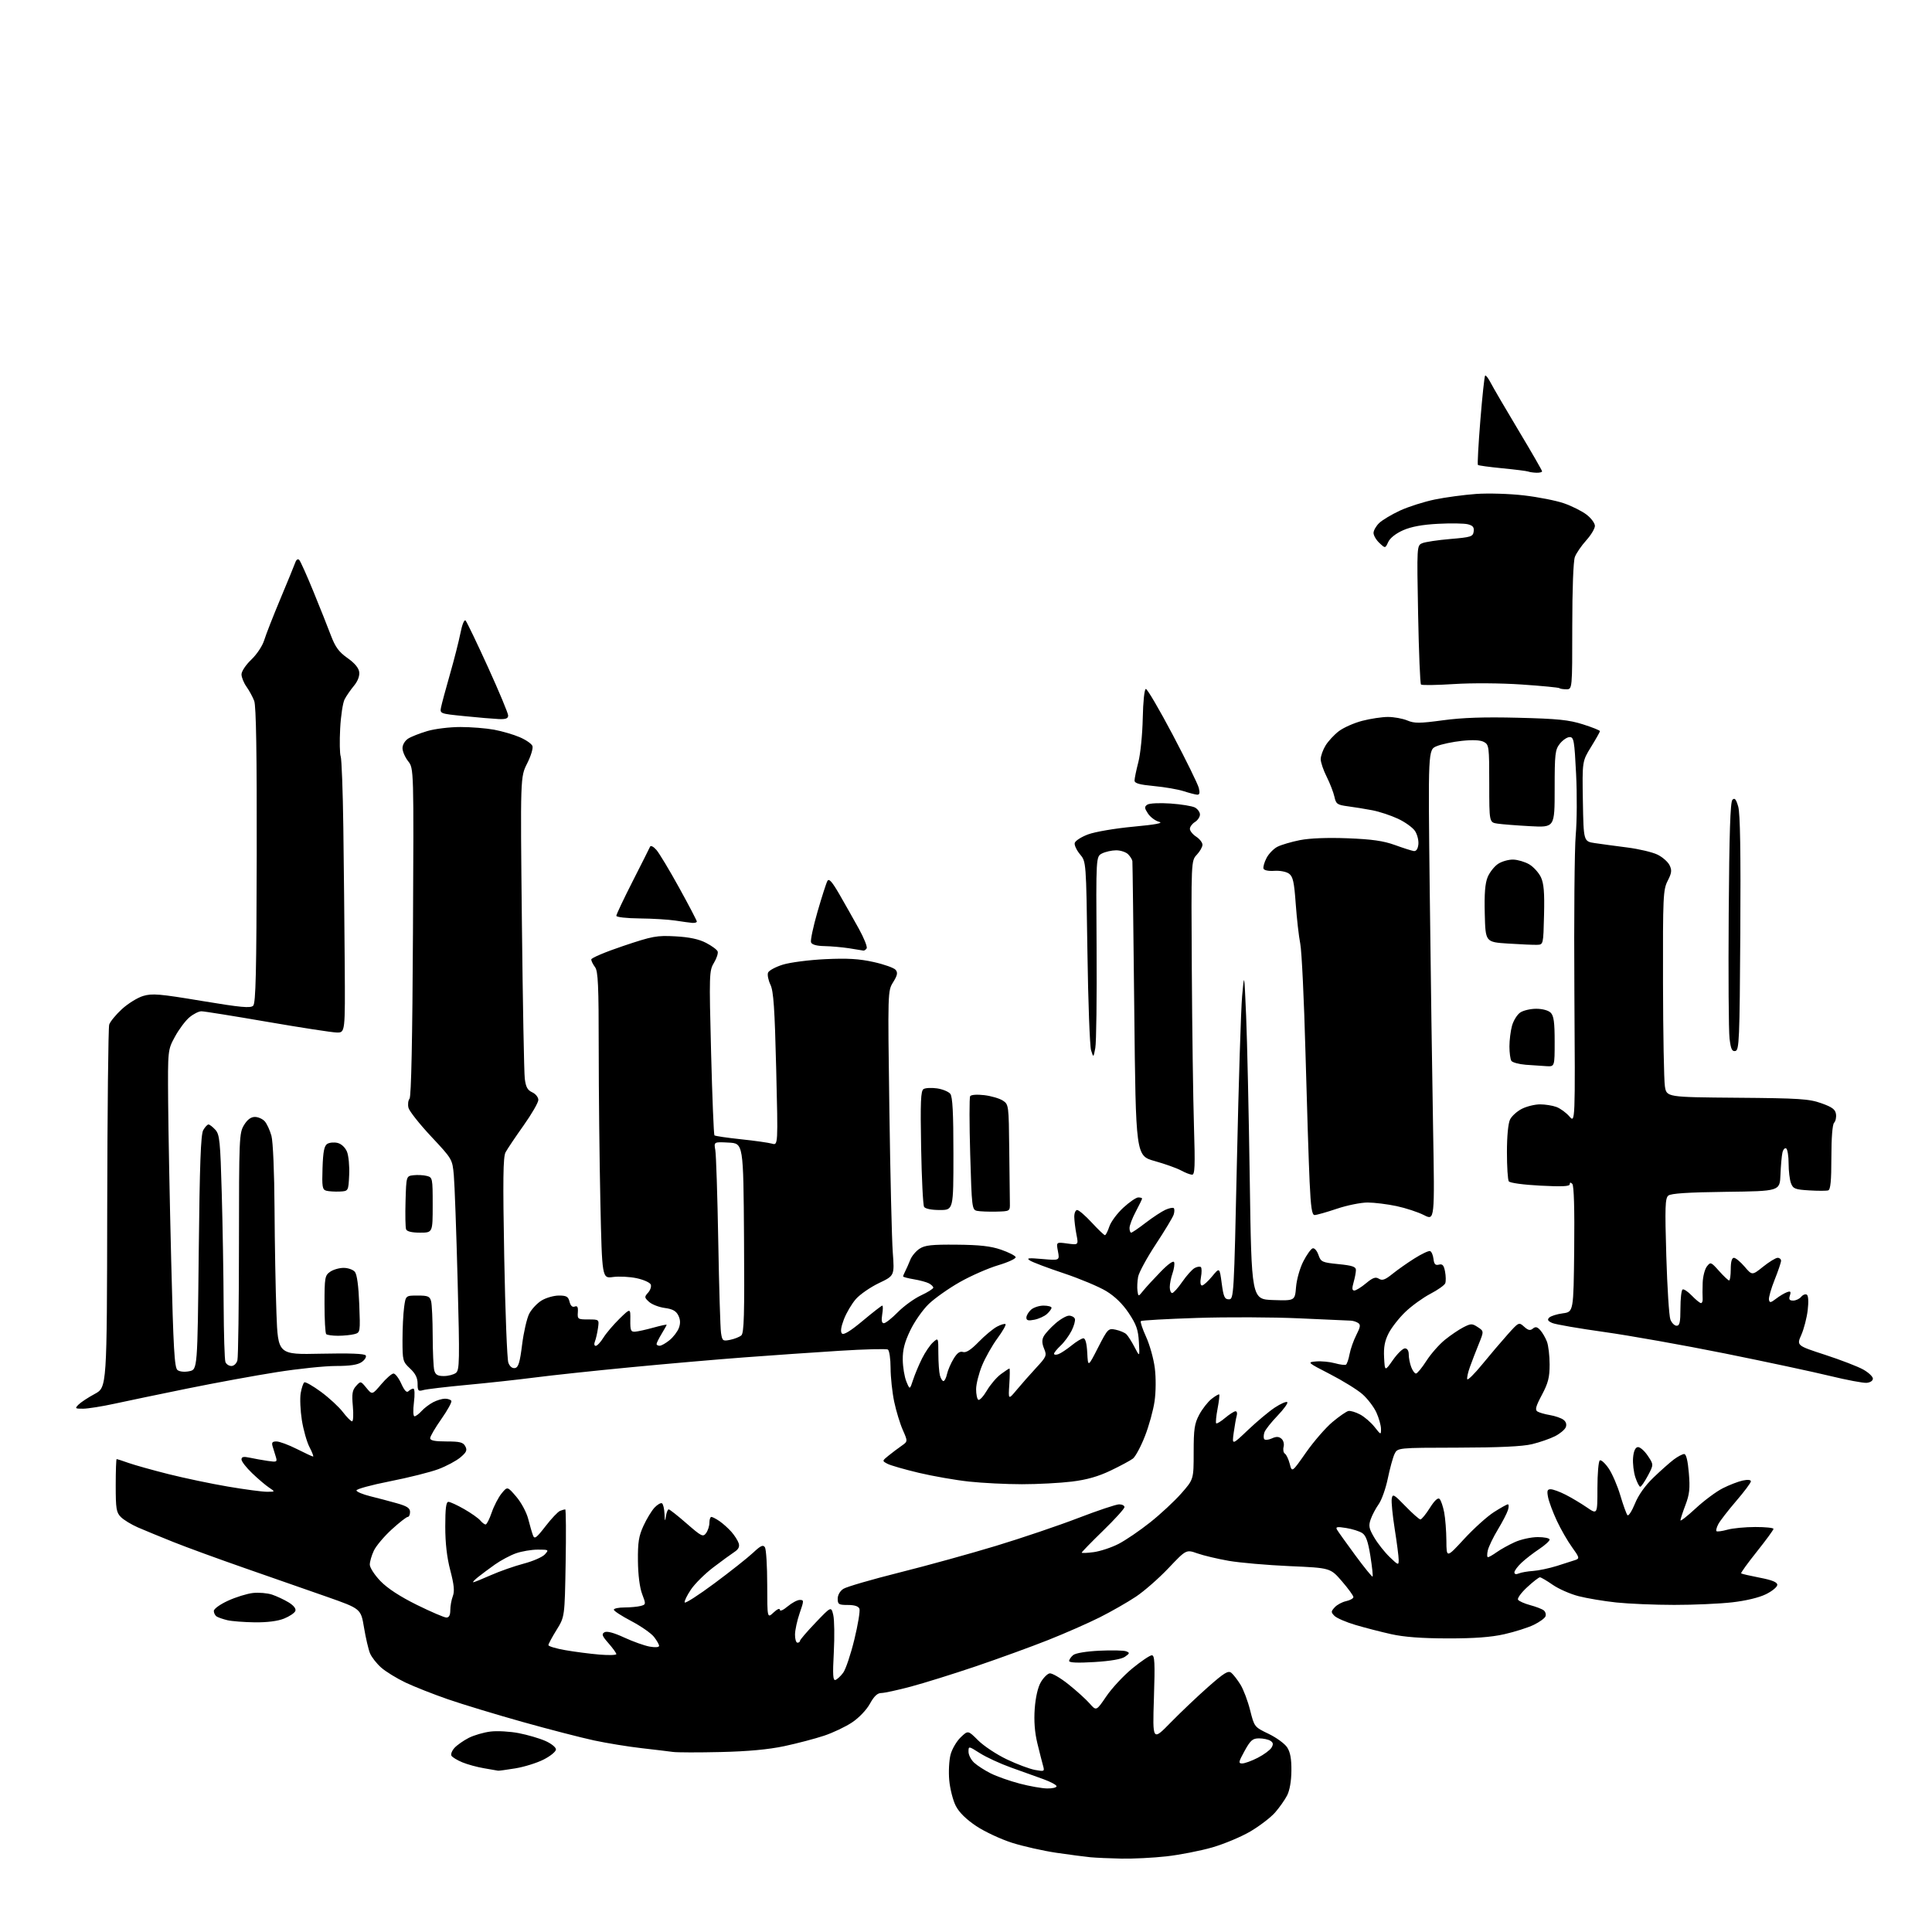 <?xml version="1.0" encoding="UTF-8" standalone="no"?>
<svg 
  version="1.1" 
  xmlns="http://www.w3.org/2000/svg" 
  xmlns:xlink="http://www.w3.org/1999/xlink" 
  xmlns:svg="http://www.w3.org/2000/svg"
  xmlns:rdf="http://www.w3.org/1999/02/22-rdf-syntax-ns#"
  xmlns:cc="http://creativecommons.org/ns#"
  xmlns:dc="http://purl.org/dc/elements/1.1/"
  viewBox="0 0 768 768"
  width="768"
  height="768"
>
<style>svg {background-color: white; }</style>"
<path stroke="none" fill="black" fill-rule="evenodd" d="M445.79,738.83C441.23,738.74 435.70,738.49 433.50,738.29C431.30,738.08 425.23,737.28 420.00,736.52C414.77,735.75 406.83,733.97 402.34,732.55C397.86,731.13 391.43,728.13 388.06,725.88C384.04,723.20 381.24,720.43 379.93,717.85C378.82,715.69 377.66,711.12 377.34,707.71C377.03,704.29 377.27,699.68 377.87,697.45C378.47,695.23 380.28,692.15 381.89,690.61C384.81,687.81 384.81,687.81 388.83,691.83C391.04,694.04 396.15,697.43 400.18,699.35C404.20,701.28 409.26,703.17 411.40,703.57C415.17,704.25 415.28,704.19 414.63,701.89C414.26,700.58 413.24,696.58 412.37,693.00C411.31,688.64 410.97,684.11 411.32,679.22C411.65,674.74 412.57,670.70 413.73,668.72C414.76,666.95 416.34,665.36 417.24,665.19C418.14,665.02 421.49,666.96 424.69,669.51C427.88,672.05 431.69,675.50 433.15,677.16C435.80,680.18 435.80,680.18 439.81,674.28C442.01,671.04 446.67,666.05 450.15,663.19C453.64,660.34 457.11,658.00 457.87,658.00C459.01,658.00 459.16,660.95 458.70,675.06C458.15,692.11 458.15,692.11 465.32,684.77C469.27,680.73 475.99,674.35 480.25,670.59C486.70,664.90 488.25,663.96 489.49,664.99C490.31,665.67 491.94,667.78 493.12,669.69C494.30,671.60 496.02,676.16 496.94,679.83C498.62,686.48 498.64,686.51 504.26,689.21C507.36,690.70 510.69,693.12 511.66,694.60C512.91,696.51 513.40,699.19 513.35,703.91C513.32,708.03 512.66,711.75 511.63,713.75C510.71,715.52 508.56,718.57 506.85,720.52C505.13,722.47 500.75,725.83 497.12,727.98C493.48,730.13 486.62,733.01 481.88,734.38C477.13,735.74 468.94,737.34 463.67,737.93C458.39,738.52 450.35,738.92 445.79,738.83zM416.25,710.94C418.31,710.98 420.00,710.58 420.00,710.07C420.00,709.56 417.64,708.29 414.75,707.24C411.86,706.19 406.05,704.10 401.83,702.60C397.62,701.09 392.11,698.55 389.58,696.95C385.00,694.04 385.00,694.04 385.00,696.35C385.00,697.61 386.01,699.58 387.25,700.71C388.49,701.85 391.46,703.76 393.85,704.96C396.24,706.16 401.41,707.98 405.35,709.01C409.28,710.05 414.19,710.91 416.25,710.94zM198.00,703.88C197.72,703.82 195.23,703.39 192.47,702.92C189.70,702.46 185.79,701.39 183.78,700.55C181.78,699.72 179.84,698.55 179.47,697.95C179.10,697.36 179.64,695.95 180.65,694.83C181.67,693.71 184.22,691.91 186.32,690.84C188.42,689.77 192.34,688.63 195.04,688.31C197.74,687.99 202.77,688.28 206.22,688.95C209.67,689.62 214.41,691.00 216.75,692.03C219.10,693.06 221.00,694.57 221.00,695.43C221.00,696.27 218.80,698.08 216.11,699.44C213.42,700.81 208.36,702.38 204.86,702.95C201.36,703.52 198.28,703.94 198.00,703.88zM493.79,701.00C494.77,701.00 497.56,699.99 499.97,698.75C502.39,697.51 504.85,695.70 505.44,694.72C506.24,693.37 506.14,692.71 505.00,691.99C504.18,691.46 502.15,691.03 500.50,691.03C497.94,691.03 497.10,691.75 494.75,696.01C492.31,700.44 492.20,701.00 493.79,701.00zM286.50,696.46C277.70,696.67 269.15,696.65 267.50,696.42C265.85,696.19 260.23,695.52 255.00,694.92C249.78,694.33 241.31,692.95 236.20,691.86C231.08,690.76 218.25,687.45 207.70,684.49C197.14,681.53 183.78,677.47 178.00,675.47C172.22,673.47 164.66,670.48 161.20,668.84C157.73,667.19 153.40,664.53 151.57,662.93C149.74,661.32 147.73,658.76 147.09,657.23C146.46,655.70 145.38,651.08 144.70,646.97C143.45,639.50 143.45,639.50 129.98,634.76C122.56,632.16 107.95,627.05 97.50,623.42C87.05,619.78 74.22,615.10 69.00,613.01C63.77,610.92 57.39,608.29 54.81,607.17C52.23,606.04 49.20,604.20 48.06,603.06C46.24,601.24 46.00,599.77 46.00,590.50C46.00,584.73 46.17,580.00 46.37,580.00C46.58,580.00 48.72,580.70 51.12,581.55C53.53,582.40 60.67,584.40 67.00,585.99C73.33,587.58 83.95,589.81 90.61,590.94C97.27,592.07 104.23,593.00 106.08,593.00C109.45,593.00 109.45,593.00 106.97,591.35C105.61,590.45 102.59,587.88 100.25,585.64C97.91,583.41 96.00,580.95 96.00,580.17C96.00,579.09 96.78,578.92 99.25,579.45C101.04,579.84 104.26,580.41 106.41,580.73C110.05,581.27 110.27,581.16 109.66,579.15C109.30,577.97 108.72,576.10 108.38,575.00C107.90,573.43 108.23,573.00 109.91,573.00C111.09,573.00 114.73,574.35 118.00,576.00C121.27,577.65 124.17,579.00 124.46,579.00C124.74,579.00 124.10,577.31 123.03,575.25C121.96,573.19 120.60,568.37 119.99,564.54C119.39,560.71 119.18,555.88 119.53,553.80C119.89,551.71 120.54,549.79 120.98,549.51C121.43,549.23 124.43,550.95 127.65,553.32C130.87,555.70 134.76,559.29 136.30,561.32C137.84,563.34 139.49,565.00 139.96,565.00C140.43,565.00 140.56,562.29 140.26,558.98C139.82,554.05 140.05,552.60 141.55,550.95C143.37,548.94 143.38,548.94 145.66,551.72C147.96,554.50 147.96,554.50 151.56,550.25C153.54,547.91 155.74,546.00 156.43,546.00C157.13,546.00 158.51,547.81 159.51,550.03C160.77,552.81 161.66,553.74 162.37,553.03C162.94,552.46 163.81,552.00 164.32,552.00C164.84,552.00 164.94,554.34 164.54,557.50C164.15,560.67 164.24,563.00 164.77,563.00C165.28,563.00 166.55,562.05 167.59,560.90C168.64,559.74 170.71,558.17 172.20,557.40C173.68,556.63 175.80,556.00 176.89,556.00C177.99,556.00 179.12,556.38 179.41,556.85C179.70,557.32 177.92,560.56 175.47,564.05C173.01,567.54 171.00,570.98 171.00,571.70C171.00,572.63 172.82,573.00 177.46,573.00C182.81,573.00 184.11,573.33 184.96,574.92C185.80,576.49 185.45,577.29 183.01,579.34C181.37,580.72 177.44,582.82 174.27,584.01C171.09,585.20 162.43,587.38 155.00,588.84C147.57,590.30 141.59,591.94 141.69,592.49C141.79,593.03 144.27,594.06 147.19,594.78C150.11,595.50 154.86,596.75 157.75,597.57C161.81,598.72 163.00,599.50 163.00,601.03C163.00,602.11 162.59,603.00 162.08,603.00C161.57,603.00 158.70,605.25 155.70,607.99C152.69,610.74 149.51,614.52 148.62,616.39C147.73,618.27 147.00,620.77 147.00,621.96C147.00,623.15 148.91,626.10 151.25,628.52C154.03,631.40 159.03,634.66 165.70,637.96C171.32,640.73 176.60,643.00 177.45,643.00C178.50,643.00 179.00,642.05 179.00,640.07C179.00,638.45 179.45,635.95 180.00,634.51C180.75,632.54 180.50,629.97 179.00,624.25C177.65,619.12 177.00,613.41 177.00,606.81C177.00,599.62 177.33,597.00 178.25,597.01C178.94,597.01 181.77,598.32 184.55,599.91C187.33,601.51 190.19,603.53 190.92,604.41C191.65,605.28 192.60,606.00 193.04,606.00C193.48,606.00 194.57,603.86 195.46,601.25C196.35,598.64 198.12,595.23 199.39,593.67C201.70,590.84 201.70,590.84 205.23,594.96C207.20,597.26 209.30,601.17 209.97,603.79C210.63,606.38 211.49,609.34 211.88,610.36C212.47,611.94 213.23,611.38 216.85,606.70C219.19,603.66 221.80,600.91 222.64,600.59C223.48,600.26 224.40,600.00 224.69,600.00C224.98,600.00 225.06,609.61 224.85,621.35C224.48,642.70 224.48,642.70 221.24,647.92C219.46,650.79 218.00,653.51 218.00,653.96C218.00,654.42 221.04,655.33 224.75,655.97C228.46,656.62 234.54,657.41 238.25,657.72C241.96,658.03 245.00,657.95 245.00,657.53C245.00,657.11 243.60,655.17 241.90,653.23C239.32,650.29 239.05,649.55 240.30,648.85C241.28,648.30 244.00,649.03 248.15,650.95C251.64,652.56 256.19,654.18 258.25,654.55C260.48,654.95 262.00,654.83 262.00,654.25C262.00,653.71 261.08,652.10 259.95,650.66C258.82,649.23 254.77,646.41 250.95,644.40C247.13,642.40 244.00,640.36 244.00,639.88C244.00,639.39 245.91,638.99 248.25,638.99C250.59,638.98 253.48,638.71 254.67,638.39C256.79,637.82 256.81,637.71 255.26,633.65C254.29,631.08 253.65,626.07 253.59,620.50C253.52,613.09 253.91,610.62 255.80,606.51C257.06,603.77 259.04,600.52 260.19,599.29C261.35,598.07 262.68,597.30 263.15,597.59C263.62,597.88 264.07,599.78 264.15,601.81C264.27,604.83 264.38,605.00 264.72,602.75C264.95,601.24 265.44,600.00 265.82,600.00C266.20,600.00 269.41,602.52 272.94,605.61C278.90,610.80 279.47,611.08 280.69,609.42C281.41,608.43 282.00,606.58 282.00,605.31C282.00,604.04 282.35,603.00 282.78,603.00C283.21,603.00 284.67,603.76 286.03,604.69C287.39,605.63 289.52,607.54 290.76,608.94C292.00,610.35 293.29,612.38 293.64,613.46C294.08,614.84 293.58,615.86 291.90,616.96C290.60,617.81 286.82,620.56 283.52,623.08C280.21,625.60 276.23,629.54 274.67,631.85C273.12,634.15 271.99,636.46 272.17,636.99C272.35,637.52 277.68,634.10 284.00,629.40C290.32,624.71 297.23,619.24 299.34,617.26C302.41,614.38 303.35,613.95 304.07,615.08C304.57,615.86 304.98,622.54 304.98,629.92C305.00,643.35 305.00,643.35 307.50,641.00C308.94,639.65 310.00,639.19 310.00,639.91C310.00,640.64 311.30,640.09 313.08,638.59C314.77,637.17 316.95,636.00 317.92,636.00C319.61,636.00 319.61,636.24 317.88,641.25C316.88,644.14 316.05,647.96 316.03,649.75C316.01,651.54 316.45,653.00 317.00,653.00C317.55,653.00 318.00,652.66 318.01,652.25C318.01,651.84 320.80,648.58 324.22,645.01C330.42,638.52 330.42,638.52 331.24,642.01C331.68,643.93 331.78,650.61 331.45,656.86C330.97,665.80 331.11,668.13 332.11,667.80C332.81,667.56 334.19,666.28 335.18,664.94C336.18,663.60 338.17,657.67 339.61,651.76C341.05,645.86 341.96,640.35 341.64,639.51C341.26,638.51 339.71,638.00 337.03,638.00C333.41,638.00 333.00,637.75 333.00,635.52C333.00,634.05 333.92,632.45 335.25,631.59C336.49,630.78 346.50,627.87 357.50,625.11C368.50,622.36 385.82,617.57 396.00,614.48C406.18,611.39 420.85,606.42 428.62,603.43C436.39,600.44 443.70,598.00 444.87,598.00C446.04,598.00 447.00,598.49 447.00,599.10C447.00,599.70 443.18,603.92 438.50,608.47C433.82,613.02 430.00,616.95 430.00,617.19C430.00,617.44 432.14,617.35 434.75,617.00C437.36,616.65 441.81,615.18 444.63,613.73C447.45,612.28 453.11,608.43 457.20,605.17C461.30,601.92 466.87,596.74 469.58,593.66C474.50,588.07 474.50,588.07 474.50,577.29C474.50,568.05 474.82,565.90 476.72,562.34C477.94,560.06 480.15,557.24 481.62,556.08C483.10,554.92 484.46,554.13 484.66,554.32C484.85,554.52 484.56,557.07 484.00,560.00C483.44,562.93 483.20,565.53 483.45,565.79C483.71,566.04 485.32,565.07 487.03,563.62C488.75,562.18 490.60,561.00 491.14,561.00C491.69,561.00 491.91,561.79 491.62,562.75C491.34,563.71 490.80,566.75 490.42,569.50C489.73,574.50 489.73,574.50 496.12,568.42C499.63,565.08 504.42,561.07 506.77,559.52C509.12,557.97 511.34,557.01 511.71,557.38C512.08,557.74 510.33,560.17 507.83,562.77C505.33,565.37 502.99,568.33 502.64,569.34C502.28,570.35 502.24,571.57 502.53,572.05C502.83,572.53 504.17,572.43 505.51,571.82C507.32,570.99 508.30,571.01 509.37,571.89C510.17,572.56 510.56,573.97 510.25,575.14C509.96,576.28 510.19,577.50 510.76,577.85C511.34,578.21 512.21,580.04 512.70,581.93C513.59,585.35 513.59,585.35 519.19,577.35C522.27,572.96 526.99,567.52 529.67,565.28C532.35,563.03 535.21,561.06 536.02,560.89C536.84,560.73 538.92,561.35 540.66,562.28C542.40,563.20 544.98,565.43 546.40,567.23C548.94,570.45 548.98,570.47 548.97,568.00C548.96,566.62 548.14,563.70 547.14,561.49C546.13,559.29 543.64,556.02 541.60,554.22C539.56,552.43 533.75,548.84 528.70,546.24C519.60,541.56 519.54,541.50 523.21,541.19C525.25,541.02 528.58,541.34 530.62,541.90C532.65,542.47 534.64,542.72 535.04,542.47C535.44,542.23 536.09,540.35 536.47,538.31C536.85,536.26 538.07,532.82 539.17,530.66C540.80,527.47 540.93,526.57 539.84,525.88C539.10,525.41 537.83,525.01 537.00,524.98C536.17,524.95 526.95,524.53 516.50,524.06C506.05,523.58 487.72,523.51 475.78,523.90C463.83,524.29 453.81,524.86 453.51,525.15C453.21,525.45 454.15,528.27 455.59,531.42C457.03,534.57 458.59,540.15 459.05,543.82C459.54,547.67 459.50,553.25 458.96,557.00C458.45,560.58 456.72,566.85 455.11,570.94C453.51,575.04 451.36,579.02 450.35,579.81C449.33,580.59 445.35,582.73 441.50,584.57C436.55,586.94 432.01,588.23 426.03,588.96C421.37,589.53 412.46,590.00 406.24,590.00C400.01,590.00 390.55,589.53 385.21,588.95C379.87,588.38 370.86,586.80 365.20,585.46C359.53,584.11 353.93,582.50 352.76,581.87C350.62,580.73 350.62,580.73 353.24,578.61C354.68,577.45 356.99,575.71 358.37,574.75C360.88,572.99 360.88,572.99 358.89,568.47C357.79,565.99 356.24,560.93 355.46,557.23C354.68,553.53 354.03,547.49 354.02,543.81C354.01,540.13 353.53,536.83 352.95,536.47C352.37,536.11 343.70,536.33 333.70,536.96C323.69,537.59 306.73,538.76 296.00,539.57C285.27,540.37 264.80,542.15 250.50,543.53C236.20,544.90 219.10,546.73 212.50,547.59C205.90,548.44 193.75,549.77 185.50,550.53C177.25,551.30 169.49,552.22 168.25,552.58C166.25,553.16 166.00,552.88 166.00,550.02C166.00,547.73 165.13,545.99 163.00,544.00C160.12,541.31 160.00,540.85 160.00,532.74C160.00,528.09 160.29,522.19 160.64,519.64C161.27,515.00 161.27,515.00 166.02,515.00C170.10,515.00 170.85,515.32 171.37,517.25C171.70,518.49 171.98,524.67 172.00,531.00C172.02,537.33 172.30,543.51 172.63,544.75C173.10,546.49 173.96,547.00 176.43,547.00C178.18,547.00 180.34,546.44 181.23,545.75C182.68,544.62 182.75,541.14 181.91,509.00C181.40,489.48 180.72,470.64 180.40,467.14C179.82,460.79 179.79,460.75 171.40,451.78C166.77,446.83 162.71,441.70 162.38,440.38C162.05,439.06 162.24,437.42 162.80,436.74C163.47,435.93 163.95,412.96 164.16,370.48C164.50,305.46 164.50,305.46 162.25,302.60C161.01,301.02 160.00,298.68 160.00,297.39C160.00,296.05 160.97,294.43 162.25,293.61C163.49,292.82 166.94,291.46 169.93,290.59C172.92,289.71 178.80,289.00 183.00,289.00C187.20,289.00 193.22,289.48 196.38,290.06C199.54,290.65 204.13,291.98 206.58,293.04C209.04,294.09 211.32,295.66 211.65,296.54C211.99,297.41 211.04,300.54 209.55,303.48C206.84,308.84 206.84,308.84 207.46,366.67C207.80,398.48 208.32,426.44 208.61,428.80C209.02,432.11 209.70,433.36 211.57,434.21C212.91,434.82 214.00,436.18 214.00,437.23C214.00,438.28 211.35,442.86 208.12,447.41C204.88,451.97 201.67,456.75 200.97,458.05C199.98,459.90 199.87,468.88 200.44,499.85C200.84,521.55 201.58,540.39 202.08,541.72C202.66,543.24 203.65,544.02 204.72,543.82C206.08,543.55 206.66,541.63 207.55,534.49C208.17,529.55 209.44,524.02 210.38,522.21C211.33,520.39 213.54,518.03 215.30,516.96C217.06,515.89 220.14,515.01 222.14,515.00C225.18,515.00 225.89,515.41 226.40,517.46C226.81,519.07 227.52,519.74 228.46,519.38C229.53,518.97 229.85,519.56 229.70,521.66C229.51,524.38 229.69,524.50 233.85,524.50C238.20,524.50 238.20,524.50 237.70,528.00C237.42,529.92 236.88,532.29 236.49,533.25C236.09,534.24 236.23,535.00 236.81,535.00C237.38,535.00 238.75,533.54 239.86,531.75C240.97,529.96 243.85,526.58 246.25,524.22C250.63,519.95 250.63,519.95 250.56,524.72C250.51,528.90 250.75,529.48 252.50,529.36C253.60,529.28 256.86,528.55 259.75,527.75C262.64,526.95 265.00,526.44 265.00,526.62C265.00,526.80 264.10,528.43 263.00,530.23C261.91,532.03 261.01,533.84 261.00,534.25C261.00,534.66 261.56,534.98 262.25,534.96C262.94,534.94 264.71,533.93 266.19,532.71C267.66,531.50 269.32,529.33 269.85,527.90C270.54,526.09 270.47,524.58 269.64,522.90C268.75,521.12 267.36,520.35 264.26,519.94C261.96,519.63 259.15,518.54 258.03,517.53C256.13,515.81 256.10,515.55 257.61,513.87C258.51,512.88 258.99,511.43 258.69,510.63C258.39,509.84 255.87,508.71 253.09,508.11C250.32,507.52 246.09,507.30 243.69,507.63C239.33,508.23 239.33,508.23 238.66,477.95C238.30,461.30 238.00,433.88 238.00,417.03C238.00,391.63 237.75,386.05 236.53,384.44C235.72,383.37 235.05,382.01 235.03,381.41C235.01,380.80 240.73,378.39 247.73,376.04C259.46,372.10 261.07,371.81 268.48,372.21C274.04,372.52 277.77,373.31 280.66,374.80C282.94,375.98 285.03,377.52 285.28,378.22C285.54,378.93 284.87,380.96 283.80,382.75C281.92,385.87 281.87,387.22 282.67,418.41C283.13,436.25 283.73,451.06 284.00,451.32C284.27,451.59 289.00,452.29 294.50,452.87C300.00,453.45 305.58,454.24 306.89,454.62C309.29,455.31 309.29,455.31 308.55,424.99C307.96,400.84 307.50,394.01 306.26,391.43C305.41,389.64 304.98,387.49 305.31,386.65C305.63,385.80 308.28,384.37 311.20,383.46C314.11,382.56 321.72,381.58 328.11,381.28C336.94,380.87 341.53,381.14 347.28,382.42C351.44,383.34 355.37,384.74 356.02,385.52C356.95,386.64 356.74,387.69 355.04,390.44C352.88,393.93 352.88,393.95 353.54,441.22C353.90,467.22 354.51,492.69 354.89,497.80C355.58,507.10 355.58,507.10 349.39,510.05C345.99,511.68 341.86,514.53 340.22,516.40C338.59,518.26 336.45,521.88 335.47,524.44C334.28,527.55 334.03,529.43 334.70,530.10C335.37,530.77 338.10,529.10 342.94,525.05C346.92,521.72 350.42,519.00 350.72,519.00C351.02,519.00 351.01,520.58 350.69,522.50C350.30,524.91 350.51,526.00 351.35,526.00C352.03,526.00 354.51,524.04 356.87,521.64C359.22,519.24 363.37,516.23 366.07,514.96C368.78,513.70 371.00,512.30 371.00,511.86C371.00,511.43 370.21,510.66 369.25,510.15C368.29,509.65 365.59,508.92 363.25,508.53C360.91,508.14 359.00,507.63 359.00,507.40C359.00,507.16 359.40,506.19 359.89,505.24C360.38,504.28 361.26,502.29 361.85,500.80C362.43,499.32 364.09,497.33 365.53,496.39C367.68,494.98 370.37,494.69 380.33,494.78C389.43,494.86 393.87,495.36 397.94,496.77C400.93,497.80 403.54,499.13 403.74,499.71C403.93,500.30 400.81,501.76 396.80,502.95C392.78,504.15 385.90,507.17 381.50,509.67C377.10,512.17 371.56,516.08 369.19,518.36C366.82,520.64 363.51,525.36 361.84,528.86C359.58,533.58 358.81,536.57 358.86,540.52C358.89,543.44 359.54,547.33 360.29,549.16C361.66,552.50 361.66,552.50 362.97,548.50C363.69,546.30 365.29,542.48 366.53,540.00C367.77,537.52 369.73,534.64 370.89,533.60C373.00,531.69 373.00,531.69 373.01,538.10C373.02,541.62 373.30,545.51 373.63,546.75C373.96,547.99 374.60,549.00 375.04,549.00C375.48,549.00 376.12,547.74 376.45,546.21C376.79,544.67 377.96,541.95 379.06,540.15C380.46,537.83 381.56,537.04 382.81,537.44C384.03,537.83 385.97,536.58 389.04,533.42C391.49,530.90 394.78,528.17 396.34,527.35C397.91,526.52 399.42,526.09 399.71,526.38C400.00,526.67 398.55,529.21 396.48,532.03C394.40,534.85 391.66,539.71 390.38,542.83C389.10,545.95 388.04,550.16 388.02,552.19C388.01,554.22 388.41,556.13 388.90,556.44C389.40,556.75 390.93,555.09 392.31,552.75C393.68,550.41 396.18,547.49 397.86,546.25C399.54,545.01 401.08,544.00 401.27,544.00C401.47,544.00 401.44,546.81 401.22,550.25C400.81,556.50 400.81,556.50 404.15,552.50C405.98,550.30 409.45,546.37 411.86,543.76C416.01,539.29 416.18,538.86 415.04,536.10C414.18,534.02 414.13,532.62 414.88,531.23C415.45,530.15 417.53,527.86 419.50,526.14C421.46,524.41 423.92,523.00 424.95,523.00C425.99,523.00 427.03,523.56 427.28,524.25C427.52,524.94 426.93,527.08 425.96,529.00C424.99,530.92 423.03,533.59 421.60,534.92C420.17,536.26 419.00,537.71 419.00,538.14C419.00,538.58 419.79,538.65 420.75,538.29C421.71,537.94 424.07,536.38 425.98,534.83C427.89,533.27 430.01,532.00 430.68,532.00C431.46,532.00 432.01,534.05 432.20,537.75C432.50,543.50 432.50,543.50 436.48,535.72C440.35,528.18 440.56,527.96 443.48,528.57C445.14,528.92 447.05,529.72 447.72,530.35C448.39,530.99 449.86,533.30 451.00,535.50C453.07,539.50 453.07,539.50 452.73,533.50C452.45,528.57 451.72,526.51 448.69,521.96C446.27,518.33 443.18,515.32 439.74,513.23C436.84,511.48 429.29,508.31 422.96,506.19C416.62,504.08 410.55,501.79 409.47,501.11C407.84,500.09 408.68,499.98 414.37,500.48C421.24,501.08 421.24,501.08 420.55,497.39C419.85,493.71 419.85,493.71 424.29,494.32C428.72,494.92 428.72,494.92 427.90,490.71C427.45,488.40 427.07,485.26 427.04,483.75C427.02,482.24 427.54,481.00 428.19,481.00C428.84,481.00 431.46,483.25 434.00,486.00C436.54,488.75 438.90,491.00 439.23,491.00C439.57,491.00 440.35,489.46 440.97,487.58C441.59,485.70 444.09,482.32 446.53,480.08C448.96,477.84 451.64,476.00 452.48,476.00C453.31,476.00 454.00,476.20 454.00,476.45C454.00,476.69 452.88,479.01 451.50,481.60C450.12,484.18 449.00,487.13 449.00,488.15C449.00,489.17 449.30,490.00 449.66,490.00C450.02,490.00 452.61,488.24 455.41,486.08C458.21,483.93 461.74,481.61 463.25,480.92C464.77,480.24 466.27,479.94 466.60,480.26C466.92,480.59 466.90,481.73 466.56,482.81C466.22,483.89 463.03,489.18 459.48,494.57C455.93,499.96 452.75,505.80 452.42,507.55C452.10,509.30 451.98,511.81 452.16,513.12C452.50,515.50 452.50,515.50 454.50,513.02C455.60,511.66 458.70,508.28 461.40,505.52C464.41,502.42 466.46,500.99 466.74,501.77C466.98,502.47 466.69,504.45 466.09,506.17C465.49,507.89 465.00,510.36 465.00,511.65C465.00,512.94 465.43,514.00 465.95,514.00C466.48,514.00 468.29,511.98 469.99,509.51C471.69,507.05 473.90,504.59 474.91,504.05C475.91,503.51 477.03,503.36 477.38,503.71C477.73,504.07 477.74,505.85 477.40,507.68C477.02,509.71 477.18,511.00 477.82,511.00C478.39,511.00 480.19,509.38 481.83,507.39C484.80,503.79 484.80,503.79 485.65,510.14C486.37,515.55 486.80,516.50 488.50,516.50C490.46,516.50 490.52,515.43 491.71,461.00C492.37,430.48 493.30,401.23 493.76,396.00C494.61,386.50 494.61,386.50 495.36,404.00C495.77,413.62 496.42,442.88 496.80,469.00C497.50,516.50 497.50,516.50 506.12,516.79C514.75,517.07 514.75,517.07 515.20,511.61C515.45,508.59 516.74,504.03 518.10,501.40C519.44,498.79 521.10,496.47 521.79,496.24C522.49,496.00 523.50,497.15 524.09,498.81C525.07,501.65 525.51,501.85 532.06,502.51C537.57,503.06 539.00,503.54 539.00,504.86C539.00,505.77 538.58,507.97 538.07,509.76C537.38,512.15 537.46,513.00 538.36,513.00C539.03,513.00 541.12,511.71 543.01,510.13C545.72,507.87 546.81,507.49 548.14,508.32C549.46,509.15 550.60,508.75 553.47,506.44C555.47,504.82 559.43,502.03 562.28,500.24C565.12,498.45 567.91,497.13 568.47,497.32C569.04,497.50 569.65,498.90 569.83,500.42C570.08,502.55 570.58,503.08 571.99,502.71C573.41,502.34 573.96,502.96 574.43,505.48C574.77,507.27 574.80,509.35 574.51,510.12C574.22,510.88 571.56,512.77 568.60,514.31C565.64,515.86 561.17,519.09 558.67,521.49C556.16,523.89 553.17,527.71 552.01,529.98C550.45,533.04 549.98,535.55 550.20,539.65C550.50,545.19 550.50,545.19 553.73,540.59C555.51,538.07 557.64,536.00 558.48,536.00C559.42,536.00 560.00,536.92 560.00,538.43C560.00,539.77 560.44,542.02 560.98,543.43C561.51,544.85 562.36,546.00 562.87,546.00C563.38,546.00 565.25,543.73 567.02,540.96C568.80,538.19 572.11,534.42 574.38,532.59C576.65,530.75 579.96,528.51 581.75,527.60C584.74,526.08 585.19,526.08 587.45,527.56C589.90,529.17 589.90,529.17 587.81,534.33C586.65,537.18 585.08,541.25 584.32,543.38C583.55,545.51 583.07,547.71 583.25,548.25C583.43,548.80 586.11,546.15 589.20,542.37C592.29,538.59 596.83,533.25 599.29,530.50C603.73,525.54 603.78,525.51 605.87,527.39C607.47,528.84 608.28,529.01 609.33,528.14C610.38,527.27 611.07,527.42 612.28,528.76C613.15,529.72 614.34,531.77 614.93,533.32C615.52,534.86 616.00,538.96 616.00,542.42C616.00,547.54 615.42,549.80 612.92,554.50C610.51,559.01 610.12,560.46 611.15,561.09C611.87,561.54 614.11,562.18 616.14,562.52C618.16,562.86 620.56,563.69 621.46,564.35C622.50,565.11 622.86,566.21 622.43,567.32C622.06,568.29 620.12,569.91 618.13,570.92C616.13,571.93 612.02,573.35 609.00,574.08C605.24,574.99 595.90,575.43 579.51,575.46C555.53,575.50 555.53,575.50 554.34,578.00C553.69,579.38 552.50,583.74 551.68,587.70C550.87,591.66 549.24,596.25 548.07,597.91C546.89,599.56 545.45,602.28 544.87,603.95C543.96,606.55 544.17,607.62 546.32,611.25C547.70,613.59 550.44,617.05 552.41,618.95C555.85,622.25 556.00,622.29 556.00,620.07C556.00,618.79 555.29,613.30 554.43,607.87C553.57,602.44 553.03,596.98 553.24,595.75C553.59,593.70 554.06,593.96 558.70,598.75C561.50,601.64 564.17,604.00 564.64,604.00C565.11,604.00 566.80,601.94 568.38,599.43C570.28,596.43 571.61,595.21 572.25,595.85C572.80,596.40 573.62,598.79 574.08,601.17C574.54,603.55 574.93,608.62 574.96,612.44C575.00,619.37 575.00,619.37 581.97,611.81C585.80,607.65 591.13,602.84 593.81,601.12C596.48,599.41 599.00,598.00 599.40,598.00C599.81,598.00 599.82,599.01 599.44,600.25C599.06,601.49 597.26,604.98 595.43,608.00C593.60,611.02 591.81,614.74 591.44,616.25C591.08,617.76 591.10,619.00 591.49,619.00C591.87,619.00 593.47,618.09 595.02,616.98C596.58,615.87 599.80,614.08 602.18,613.01C604.55,611.93 608.64,611.03 611.25,611.02C613.86,611.01 616.00,611.45 616.00,612.01C616.00,612.56 614.14,614.25 611.87,615.76C609.59,617.27 606.44,619.70 604.87,621.17C603.29,622.64 602.00,624.38 602.00,625.03C602.00,625.77 602.65,625.94 603.75,625.47C604.71,625.06 607.25,624.62 609.39,624.48C611.53,624.34 615.81,623.44 618.89,622.48C621.98,621.52 625.31,620.45 626.31,620.10C627.95,619.53 627.82,619.05 624.92,615.05C623.16,612.63 620.45,607.91 618.89,604.57C617.33,601.23 615.76,597.04 615.40,595.25C614.87,592.62 615.07,592.00 616.41,592.00C617.33,592.00 619.97,592.96 622.29,594.14C624.61,595.31 628.41,597.58 630.75,599.18C635.00,602.10 635.00,602.10 635.00,591.61C635.00,585.84 635.43,580.85 635.95,580.53C636.47,580.21 638.05,581.65 639.47,583.72C640.89,585.80 642.98,590.65 644.12,594.50C645.26,598.35 646.53,601.86 646.95,602.31C647.37,602.75 648.70,600.69 649.91,597.73C651.31,594.28 653.97,590.53 657.30,587.33C660.16,584.58 663.80,581.35 665.38,580.16C666.97,578.97 668.82,578.00 669.49,578.00C670.28,578.00 670.93,580.62 671.34,585.52C671.86,591.68 671.62,593.99 669.99,598.27C668.90,601.15 668.00,603.89 668.00,604.36C668.00,604.83 670.74,602.68 674.09,599.58C677.43,596.48 682.27,592.89 684.84,591.60C687.40,590.30 690.96,588.93 692.75,588.54C694.76,588.11 696.00,588.23 696.00,588.86C696.00,589.43 693.37,592.95 690.15,596.69C686.93,600.44 683.75,604.55 683.07,605.84C682.39,607.12 682.06,608.39 682.33,608.66C682.59,608.93 684.54,608.67 686.66,608.08C688.77,607.49 693.76,607.01 697.75,607.01C701.74,607.00 705.00,607.34 704.99,607.75C704.99,608.16 702.01,612.23 698.37,616.80C694.73,621.36 691.92,625.25 692.13,625.44C692.33,625.64 695.65,626.40 699.50,627.15C704.45,628.10 706.50,628.94 706.50,630.00C706.50,630.83 704.48,632.50 702.00,633.72C699.26,635.08 693.98,636.34 688.50,636.96C683.55,637.52 673.20,637.98 665.50,637.97C657.80,637.97 647.45,637.53 642.50,637.01C637.55,636.48 630.80,635.35 627.50,634.50C624.20,633.65 619.57,631.61 617.22,629.98C614.87,628.34 612.58,627.00 612.14,627.00C611.69,627.00 609.41,628.77 607.07,630.94C604.72,633.10 603.09,635.34 603.44,635.91C603.80,636.48 605.98,637.45 608.29,638.07C610.61,638.69 613.04,639.63 613.69,640.17C614.35,640.71 614.64,641.77 614.35,642.53C614.06,643.29 611.95,644.81 609.66,645.92C607.37,647.02 602.12,648.69 598.00,649.62C592.73,650.81 586.04,651.31 575.50,651.29C565.21,651.28 558.14,650.75 553.00,649.60C548.88,648.68 542.48,647.03 538.79,645.93C535.10,644.84 531.37,643.22 530.49,642.35C529.04,640.90 529.05,640.60 530.56,638.94C531.46,637.93 533.51,636.83 535.10,636.48C536.70,636.13 538.00,635.40 538.00,634.85C538.00,634.31 535.94,631.48 533.43,628.57C528.85,623.27 528.85,623.27 512.68,622.56C503.78,622.17 492.89,621.22 488.47,620.46C484.05,619.69 478.44,618.36 475.99,617.50C471.54,615.93 471.54,615.93 464.52,623.33C460.66,627.41 454.80,632.54 451.50,634.73C448.20,636.93 441.74,640.62 437.15,642.93C432.56,645.23 423.33,649.29 416.65,651.94C409.97,654.59 397.07,659.28 388.00,662.36C378.93,665.43 367.23,669.08 362.00,670.47C356.77,671.86 351.52,673.00 350.32,673.00C348.80,673.00 347.45,674.27 345.81,677.25C344.48,679.68 341.45,682.86 338.75,684.66C336.16,686.40 331.12,688.80 327.55,689.98C323.98,691.17 316.88,693.03 311.78,694.12C305.50,695.45 297.33,696.21 286.50,696.46zM435.02,660.69C428.43,661.09 425.00,660.95 425.00,660.27C425.00,659.71 425.72,658.65 426.59,657.93C427.54,657.14 431.77,656.44 437.05,656.18C441.93,655.95 446.70,656.05 447.64,656.41C449.17,657.00 449.13,657.22 447.20,658.58C445.82,659.54 441.46,660.30 435.02,660.69zM101.23,644.90C96.98,644.84 92.11,644.46 90.41,644.06C88.71,643.65 86.80,643.00 86.16,642.60C85.52,642.21 85.00,641.21 85.00,640.39C85.00,639.54 87.45,637.77 90.64,636.31C93.75,634.88 98.19,633.51 100.52,633.24C102.86,632.98 106.28,633.27 108.13,633.88C109.98,634.50 112.95,635.89 114.73,636.97C116.76,638.22 117.75,639.48 117.40,640.39C117.10,641.19 115.07,642.55 112.90,643.42C110.39,644.43 106.16,644.96 101.23,644.90zM188.11,628.98C188.45,628.99 191.60,627.72 195.11,626.16C198.63,624.60 204.51,622.54 208.18,621.57C211.85,620.61 215.63,618.96 216.58,617.91C218.26,616.06 218.17,616.00 213.78,616.00C211.29,616.00 207.39,616.66 205.11,617.46C202.84,618.26 199.07,620.27 196.74,621.92C194.41,623.58 191.38,625.83 190.00,626.94C188.62,628.05 187.78,628.97 188.11,628.98zM545.62,626.71C545.83,626.51 545.43,622.83 544.75,618.53C543.82,612.71 542.99,610.39 541.50,609.41C540.40,608.69 537.52,607.78 535.10,607.40C531.47,606.82 530.84,606.94 531.50,608.10C531.94,608.87 535.22,613.45 538.78,618.29C542.34,623.12 545.42,626.91 545.62,626.71zM652.02,591.00C651.64,591.00 650.76,589.31 650.08,587.25C649.40,585.19 648.99,581.70 649.17,579.51C649.38,576.93 650.03,575.42 651.00,575.25C651.83,575.10 653.60,576.60 654.95,578.59C657.39,582.20 657.39,582.20 655.06,586.60C653.77,589.02 652.41,591.00 652.02,591.00zM33.04,559.98C29.81,560.00 29.69,559.89 31.23,558.34C32.14,557.43 35.05,555.51 37.69,554.09C42.50,551.49 42.50,551.49 42.62,480.44C42.69,441.36 43.04,408.45 43.41,407.29C43.78,406.13 46.04,403.37 48.44,401.16C50.84,398.95 54.65,396.59 56.91,395.91C60.49,394.84 63.42,395.08 80.18,397.88C95.84,400.48 99.60,400.83 100.65,399.78C101.67,398.76 101.96,386.31 102.05,339.99C102.12,299.49 101.82,280.61 101.05,278.62C100.45,277.04 99.06,274.49 97.98,272.97C96.89,271.44 96.00,269.23 96.00,268.06C96.00,266.87 97.74,264.26 99.90,262.21C102.09,260.13 104.34,256.74 105.02,254.50C105.69,252.30 108.60,244.88 111.48,238.00C114.36,231.12 117.02,224.64 117.39,223.58C117.79,222.44 118.42,222.04 118.95,222.58C119.43,223.09 121.95,228.68 124.53,235.00C127.12,241.32 130.26,249.20 131.50,252.50C133.29,257.23 134.69,259.15 138.13,261.58C141.00,263.60 142.60,265.52 142.80,267.19C142.99,268.74 142.18,270.84 140.70,272.61C139.38,274.20 137.71,276.61 137.00,277.97C136.28,279.32 135.48,284.58 135.22,289.65C134.95,294.72 135.05,299.68 135.43,300.68C135.81,301.68 136.29,314.42 136.48,329.00C136.68,343.57 136.92,367.88 137.03,383.00C137.22,410.50 137.22,410.50 133.86,410.44C132.01,410.41 119.58,408.49 106.24,406.19C92.90,403.89 81.12,402.00 80.07,402.00C79.01,402.00 76.86,403.09 75.28,404.42C73.70,405.75 71.12,409.20 69.55,412.09C66.69,417.35 66.69,417.35 66.84,437.92C66.92,449.24 67.47,477.62 68.05,501.00C68.92,536.27 69.35,543.69 70.56,544.62C71.42,545.28 73.37,545.47 75.26,545.08C78.50,544.42 78.50,544.42 79.00,497.96C79.38,462.71 79.81,450.96 80.79,449.25C81.49,448.01 82.43,447.00 82.88,447.00C83.33,447.00 84.55,447.95 85.60,449.10C87.31,450.99 87.57,453.53 88.15,474.35C88.51,487.08 88.85,507.03 88.90,518.67C88.96,530.31 89.27,540.55 89.61,541.42C89.94,542.29 91.01,543.00 91.99,543.00C92.99,543.00 94.03,542.01 94.37,540.75C94.70,539.51 94.98,518.70 94.99,494.50C95.01,452.41 95.09,450.36 96.99,447.25C98.32,445.06 99.74,444.00 101.33,444.00C102.63,444.00 104.39,444.79 105.25,445.75C106.10,446.71 107.29,449.30 107.90,451.50C108.53,453.82 109.05,465.99 109.13,480.50C109.21,494.25 109.55,512.92 109.89,522.00C110.50,538.50 110.50,538.50 127.61,538.12C138.98,537.87 144.94,538.10 145.38,538.80C145.74,539.39 145.03,540.57 143.79,541.43C142.21,542.54 139.20,543.00 133.53,543.00C129.11,543.00 118.53,544.10 110.00,545.45C101.47,546.79 85.50,549.72 74.50,551.96C63.50,554.20 50.45,556.92 45.50,558.00C40.55,559.08 34.94,559.97 33.04,559.98zM742.00,549.70C740.62,549.80 734.10,548.58 727.50,546.97C720.90,545.36 702.09,541.34 685.70,538.03C669.31,534.73 647.71,530.89 637.70,529.49C627.69,528.09 618.42,526.49 617.10,525.93C615.31,525.17 614.98,524.62 615.83,523.77C616.45,523.15 618.88,522.38 621.23,522.07C625.50,521.50 625.50,521.50 625.77,496.57C625.94,480.63 625.67,471.27 625.02,470.62C624.33,469.93 624.00,469.97 624.00,470.76C624.00,471.62 620.87,471.76 612.25,471.31C605.51,470.96 600.19,470.23 599.77,469.60C599.36,468.99 599.03,463.77 599.03,458.00C599.03,451.60 599.52,446.52 600.28,445.00C600.97,443.62 603.10,441.71 605.01,440.75C606.93,439.79 610.16,439.00 612.18,439.00C614.21,439.00 617.14,439.46 618.68,440.03C620.23,440.60 622.55,442.29 623.84,443.78C626.18,446.50 626.18,446.50 625.84,394.00C625.65,365.12 625.89,337.17 626.38,331.88C626.86,326.59 626.93,315.68 626.52,307.63C625.86,294.41 625.62,293.00 623.97,293.00C622.97,293.00 621.21,294.19 620.07,295.63C618.18,298.04 618.00,299.60 618.00,313.61C618.00,328.95 618.00,328.95 608.25,328.42C602.89,328.13 597.04,327.67 595.25,327.40C592.00,326.91 592.00,326.91 592.00,311.49C592.00,296.79 591.90,296.02 589.87,294.93C588.48,294.19 585.46,294.04 581.12,294.50C577.48,294.88 572.96,295.84 571.09,296.62C567.68,298.03 567.68,298.03 568.35,354.77C568.71,385.97 569.31,428.08 569.67,448.35C570.32,485.21 570.32,485.21 566.06,483.03C563.71,481.83 558.80,480.22 555.14,479.44C551.49,478.67 546.33,478.03 543.68,478.02C541.02,478.01 535.50,479.12 531.41,480.50C527.31,481.88 523.34,483.00 522.58,483.00C521.51,483.00 521.07,480.03 520.59,469.75C520.25,462.46 519.51,439.40 518.95,418.50C518.39,397.60 517.46,378.11 516.88,375.18C516.30,372.25 515.49,365.10 515.07,359.28C514.45,350.58 513.98,348.46 512.41,347.30C511.33,346.51 508.80,346.02 506.57,346.17C504.26,346.34 502.49,345.97 502.26,345.29C502.05,344.66 502.59,342.76 503.46,341.08C504.32,339.41 506.27,337.39 507.78,336.61C509.29,335.83 513.34,334.64 516.77,333.96C520.73,333.19 527.70,332.92 535.76,333.23C545.42,333.61 549.95,334.26 554.50,335.91C557.80,337.11 561.17,338.18 562.00,338.30C562.97,338.43 563.61,337.50 563.82,335.69C564.00,334.14 563.40,331.74 562.50,330.35C561.59,328.97 558.52,326.76 555.67,325.44C552.83,324.12 548.25,322.61 545.50,322.09C542.75,321.56 538.39,320.86 535.82,320.52C531.55,319.95 531.08,319.62 530.45,316.70C530.06,314.94 528.68,311.38 527.38,308.78C526.07,306.19 525.00,303.04 525.00,301.78C525.01,300.53 525.87,298.09 526.92,296.37C527.97,294.64 530.35,292.07 532.20,290.66C534.06,289.24 538.24,287.39 541.50,286.54C544.76,285.69 549.37,285.00 551.74,285.00C554.12,285.00 557.57,285.63 559.40,286.39C562.27,287.59 564.27,287.58 573.62,286.32C581.37,285.27 589.96,284.98 603.50,285.32C619.25,285.71 623.65,286.16 629.25,287.94C632.96,289.12 636.00,290.33 636.00,290.64C636.00,290.95 634.41,293.77 632.47,296.91C628.95,302.62 628.95,302.62 629.22,318.55C629.50,334.48 629.50,334.48 634.00,335.15C636.48,335.52 642.27,336.30 646.88,336.89C651.50,337.48 656.89,338.76 658.88,339.73C660.86,340.70 663.02,342.59 663.67,343.93C664.66,345.94 664.53,347.00 662.93,350.14C661.12,353.68 661.00,356.25 661.07,390.71C661.11,410.94 661.45,429.44 661.82,431.82C662.50,436.14 662.50,436.14 690.50,436.37C715.36,436.57 719.12,436.82 724.00,438.55C728.32,440.08 729.57,441.01 729.83,442.87C730.02,444.17 729.68,445.72 729.08,446.32C728.42,446.98 728.00,452.30 728.00,460.09C728.00,469.37 727.66,472.89 726.75,473.19C726.06,473.41 722.66,473.42 719.19,473.20C713.57,472.86 712.78,472.55 711.94,470.34C711.42,468.98 711.00,465.45 711.00,462.49C711.00,459.54 710.56,456.85 710.03,456.52C709.50,456.19 708.82,456.95 708.54,458.21C708.25,459.47 707.90,463.43 707.76,467.00C707.50,473.50 707.50,473.50 686.08,473.77C670.98,473.96 664.22,474.40 663.18,475.27C661.92,476.31 661.80,479.82 662.38,499.26C662.75,511.78 663.48,523.14 664.00,524.51C664.52,525.88 665.64,527.00 666.48,527.00C667.70,527.00 668.00,525.61 668.00,520.06C668.00,516.24 668.38,512.88 668.85,512.59C669.31,512.31 670.97,513.41 672.53,515.04C674.10,516.67 675.73,518.00 676.18,518.00C676.62,518.00 676.91,517.21 676.83,516.25C676.75,515.29 676.75,512.45 676.84,509.94C676.93,507.43 677.68,504.51 678.51,503.44C679.97,501.56 680.13,501.62 683.37,505.25C685.21,507.31 687.00,509.00 687.36,509.00C687.71,509.00 688.00,506.98 688.00,504.50C688.00,501.57 688.44,500.00 689.25,500.00C689.94,500.00 691.85,501.58 693.50,503.51C696.50,507.03 696.50,507.03 700.89,503.51C703.31,501.58 705.89,500.00 706.64,500.00C707.39,500.00 708.00,500.53 708.00,501.17C708.00,501.82 706.85,505.22 705.44,508.74C704.03,512.26 703.02,515.83 703.19,516.67C703.45,517.96 703.88,517.90 706.00,516.27C707.38,515.21 709.32,514.04 710.32,513.68C711.79,513.14 712.01,513.39 711.50,515.01C711.01,516.53 711.32,517.00 712.81,517.00C713.88,517.00 715.31,516.33 715.99,515.51C716.67,514.69 717.68,514.30 718.24,514.65C718.85,515.02 718.99,517.44 718.59,520.81C718.24,523.85 717.09,528.26 716.06,530.61C714.17,534.87 714.17,534.87 725.50,538.56C731.72,540.59 738.55,543.22 740.66,544.41C742.77,545.59 744.50,547.22 744.50,548.03C744.50,548.88 743.44,549.58 742.00,549.70zM290.22,532.61C291.92,532.27 293.92,531.48 294.67,530.86C295.77,529.94 295.98,522.82 295.76,492.12C295.50,454.50 295.50,454.50 289.63,454.20C283.76,453.89 283.76,453.89 284.35,457.20C284.67,459.01 285.20,475.35 285.52,493.50C285.84,511.65 286.33,528.01 286.62,529.86C287.10,533.01 287.32,533.19 290.22,532.61zM134.42,530.99C132.17,530.99 130.03,530.70 129.67,530.33C129.30,529.97 129.00,524.59 129.00,518.39C129.00,507.87 129.15,507.01 131.22,505.56C132.44,504.70 134.86,504.00 136.60,504.00C138.34,504.00 140.35,504.71 141.07,505.58C141.91,506.60 142.53,511.18 142.81,518.43C143.24,529.61 143.22,529.71 140.87,530.34C139.57,530.69 136.66,530.98 134.42,530.99zM411.18,524.61C408.76,525.10 408.00,524.90 408.00,523.78C408.00,522.97 408.82,521.57 409.83,520.65C410.83,519.74 413.08,519.00 414.83,519.00C416.57,519.00 418.00,519.38 418.00,519.85C418.00,520.31 417.18,521.43 416.18,522.33C415.19,523.24 412.94,524.26 411.18,524.61zM166.97,490.00C163.72,490.00 161.76,489.53 161.43,488.68C161.15,487.95 161.05,482.89 161.21,477.43C161.50,467.50 161.50,467.50 164.37,467.17C165.95,466.99 168.31,467.11 169.62,467.44C171.95,468.02 172.00,468.29 172.00,479.02C172.00,490.00 172.00,490.00 166.97,490.00zM396.00,481.64C392.98,481.71 389.56,481.57 388.41,481.34C386.39,480.92 386.29,480.17 385.67,458.83C385.32,446.69 385.31,436.31 385.65,435.76C386.01,435.17 388.34,435.00 391.26,435.34C394.01,435.67 397.32,436.64 398.63,437.49C400.97,439.02 401.00,439.31 401.19,457.02C401.30,466.91 401.41,476.46 401.44,478.25C401.50,481.50 401.50,481.50 396.00,481.64zM373.56,481.00C370.29,481.00 367.81,480.50 367.34,479.75C366.91,479.06 366.38,468.44 366.16,456.13C365.83,437.94 366.01,433.61 367.13,432.92C367.88,432.45 370.30,432.33 372.50,432.65C374.70,432.97 377.06,433.95 377.75,434.81C378.67,435.96 379.00,442.35 379.00,458.69C379.00,481.00 379.00,481.00 373.56,481.00zM135.00,473.66C133.07,473.74 130.70,473.59 129.71,473.33C128.14,472.90 127.96,471.79 128.21,464.28C128.43,457.74 128.88,455.47 130.10,454.71C130.97,454.16 132.83,453.99 134.22,454.34C135.71,454.71 137.23,456.14 137.93,457.82C138.57,459.39 138.97,463.55 138.80,467.08C138.50,473.50 138.50,473.50 135.00,473.66zM473.86,466.96C473.11,466.94 471.15,466.18 469.50,465.28C467.85,464.37 463.12,462.69 459.00,461.53C451.50,459.43 451.50,459.43 450.89,401.47C450.55,369.58 450.22,342.97 450.14,342.32C450.06,341.67 449.29,340.44 448.43,339.57C447.56,338.71 445.43,338.01 443.68,338.01C441.93,338.02 439.41,338.59 438.08,339.26C435.67,340.50 435.67,340.50 435.91,376.61C436.04,396.46 435.81,414.46 435.40,416.61C434.66,420.50 434.66,420.50 433.72,417.50C433.21,415.85 432.55,398.30 432.27,378.50C431.76,342.50 431.76,342.50 429.33,339.62C428.00,338.03 427.04,336.02 427.21,335.14C427.38,334.27 429.76,332.72 432.51,331.69C435.31,330.65 443.21,329.30 450.50,328.62C459.48,327.78 462.65,327.18 460.76,326.69C459.26,326.29 457.27,324.81 456.34,323.40C454.90,321.21 454.87,320.69 456.08,319.86C456.88,319.31 460.91,319.11 465.26,319.41C469.53,319.70 473.91,320.42 475.01,321.00C476.10,321.59 477.00,322.85 477.00,323.79C477.00,324.74 476.10,326.08 475.00,326.77C473.90,327.45 473.00,328.68 473.00,329.49C473.00,330.29 474.12,331.69 475.50,332.59C476.88,333.49 478.00,334.94 478.00,335.80C478.00,336.66 476.99,338.45 475.75,339.77C473.50,342.18 473.50,342.18 473.76,385.34C473.90,409.08 474.29,437.16 474.62,447.75C475.11,463.61 474.98,466.99 473.86,466.96zM614.75,423.82C612.96,423.72 609.26,423.47 606.52,423.26C603.78,423.04 601.20,422.34 600.78,421.69C600.37,421.03 600.03,418.48 600.02,416.00C600.02,413.52 600.48,409.83 601.04,407.78C601.61,405.73 603.06,403.37 604.26,402.53C605.46,401.69 608.34,401.00 610.65,401.00C613.14,401.00 615.50,401.64 616.43,402.57C617.65,403.79 618.00,406.38 618.00,414.07C618.00,424.00 618.00,424.00 614.75,423.82zM689.83,417.79C688.50,418.05 688.03,417.04 687.52,412.81C687.16,409.89 687.02,387.61 687.19,363.30C687.41,331.18 687.82,318.78 688.67,317.93C689.57,317.03 690.11,317.66 690.97,320.63C691.75,323.31 692.00,338.76 691.80,370.99C691.53,413.48 691.36,417.50 689.83,417.79zM343.19,377.87C342.81,377.79 340.25,377.38 337.50,376.95C334.75,376.53 330.35,376.14 327.72,376.09C324.61,376.03 322.75,375.51 322.40,374.60C322.10,373.83 323.26,368.36 324.97,362.44C326.68,356.52 328.45,351.01 328.91,350.19C329.53,349.08 330.75,350.45 333.73,355.60C335.92,359.40 339.38,365.53 341.43,369.23C343.47,372.93 344.86,376.41 344.51,376.98C344.17,377.54 343.57,377.94 343.19,377.87zM611.00,375.58C609.62,375.63 604.45,375.40 599.50,375.08C590.50,374.50 590.50,374.50 590.22,363.30C590.01,355.23 590.34,351.12 591.38,348.62C592.18,346.72 594.05,344.36 595.54,343.38C597.03,342.41 599.73,341.65 601.55,341.70C603.36,341.76 606.23,342.61 607.91,343.60C609.59,344.60 611.66,346.88 612.52,348.67C613.70,351.17 614.00,354.70 613.78,363.72C613.50,375.50 613.50,375.50 611.00,375.58zM275.25,366.87C274.29,366.79 271.25,366.38 268.50,365.95C265.75,365.53 259.34,365.14 254.25,365.09C249.05,365.04 245.00,364.58 245.00,364.04C245.00,363.51 247.92,357.35 251.48,350.35C255.04,343.36 258.16,337.15 258.41,336.57C258.67,335.97 259.78,336.54 260.93,337.85C262.06,339.15 266.14,345.93 269.99,352.92C273.85,359.91 277.00,365.94 277.00,366.32C277.00,366.69 276.21,366.94 275.25,366.87zM475.86,315.90C475.11,315.84 472.70,315.21 470.50,314.50C468.30,313.79 463.01,312.87 458.75,312.47C452.91,311.92 451.00,311.38 451.00,310.27C451.00,309.45 451.68,306.16 452.51,302.95C453.35,299.73 454.13,291.91 454.26,285.55C454.40,278.83 454.92,273.94 455.49,273.87C456.04,273.80 460.85,282.01 466.19,292.12C471.52,302.23 476.19,311.74 476.55,313.25C477.04,315.25 476.84,315.97 475.86,315.90zM198.25,285.84C196.19,285.75 190.07,285.23 184.66,284.68C174.82,283.69 174.82,283.69 175.34,281.09C175.63,279.67 177.22,273.77 178.87,268.00C180.53,262.23 182.40,254.86 183.04,251.64C183.69,248.29 184.56,246.16 185.06,246.66C185.54,247.14 189.55,255.48 193.97,265.19C198.39,274.89 202.00,283.55 202.00,284.42C202.00,285.61 201.07,285.96 198.25,285.84zM622.67,274.00C621.38,274.00 620.13,273.80 619.88,273.55C619.63,273.30 612.92,272.65 604.96,272.11C596.65,271.54 585.18,271.46 578.00,271.92C571.12,272.36 565.22,272.45 564.87,272.11C564.52,271.78 564.01,259.21 563.72,244.18C563.21,216.96 563.22,216.86 565.35,215.94C566.53,215.43 571.55,214.68 576.50,214.26C584.76,213.56 585.53,213.32 585.81,211.29C586.05,209.60 585.50,208.91 583.47,208.40C582.01,208.04 576.69,207.95 571.65,208.22C565.37,208.55 560.98,209.36 557.74,210.79C554.86,212.06 552.55,213.89 551.84,215.46C550.66,218.03 550.66,218.03 548.33,215.84C547.05,214.64 546.00,212.85 546.00,211.86C546.00,210.88 547.01,209.10 548.25,207.91C549.49,206.72 553.22,204.49 556.55,202.95C559.87,201.42 566.07,199.45 570.31,198.57C574.56,197.69 581.97,196.70 586.78,196.35C591.65,196.01 600.08,196.26 605.78,196.93C611.42,197.58 618.57,198.99 621.67,200.06C624.77,201.13 628.81,203.15 630.65,204.55C632.49,205.95 634.00,207.98 634.00,209.05C634.00,210.12 632.44,212.72 630.54,214.82C628.64,216.93 626.61,219.88 626.04,221.39C625.42,223.02 625.00,234.19 625.00,249.07C625.00,274.00 625.00,274.00 622.67,274.00zM610.75,187.92C609.51,187.88 608.05,187.67 607.50,187.45C606.95,187.23 602.32,186.65 597.21,186.15C592.09,185.65 587.72,185.06 587.49,184.82C587.26,184.59 587.69,176.62 588.46,167.10C589.23,157.59 590.08,149.58 590.36,149.31C590.63,149.04 591.62,150.32 592.57,152.16C593.51,154.00 598.49,162.52 603.64,171.11C608.79,179.69 613.00,187.00 613.00,187.36C613.00,187.71 611.99,187.96 610.75,187.92z" />

</svg>